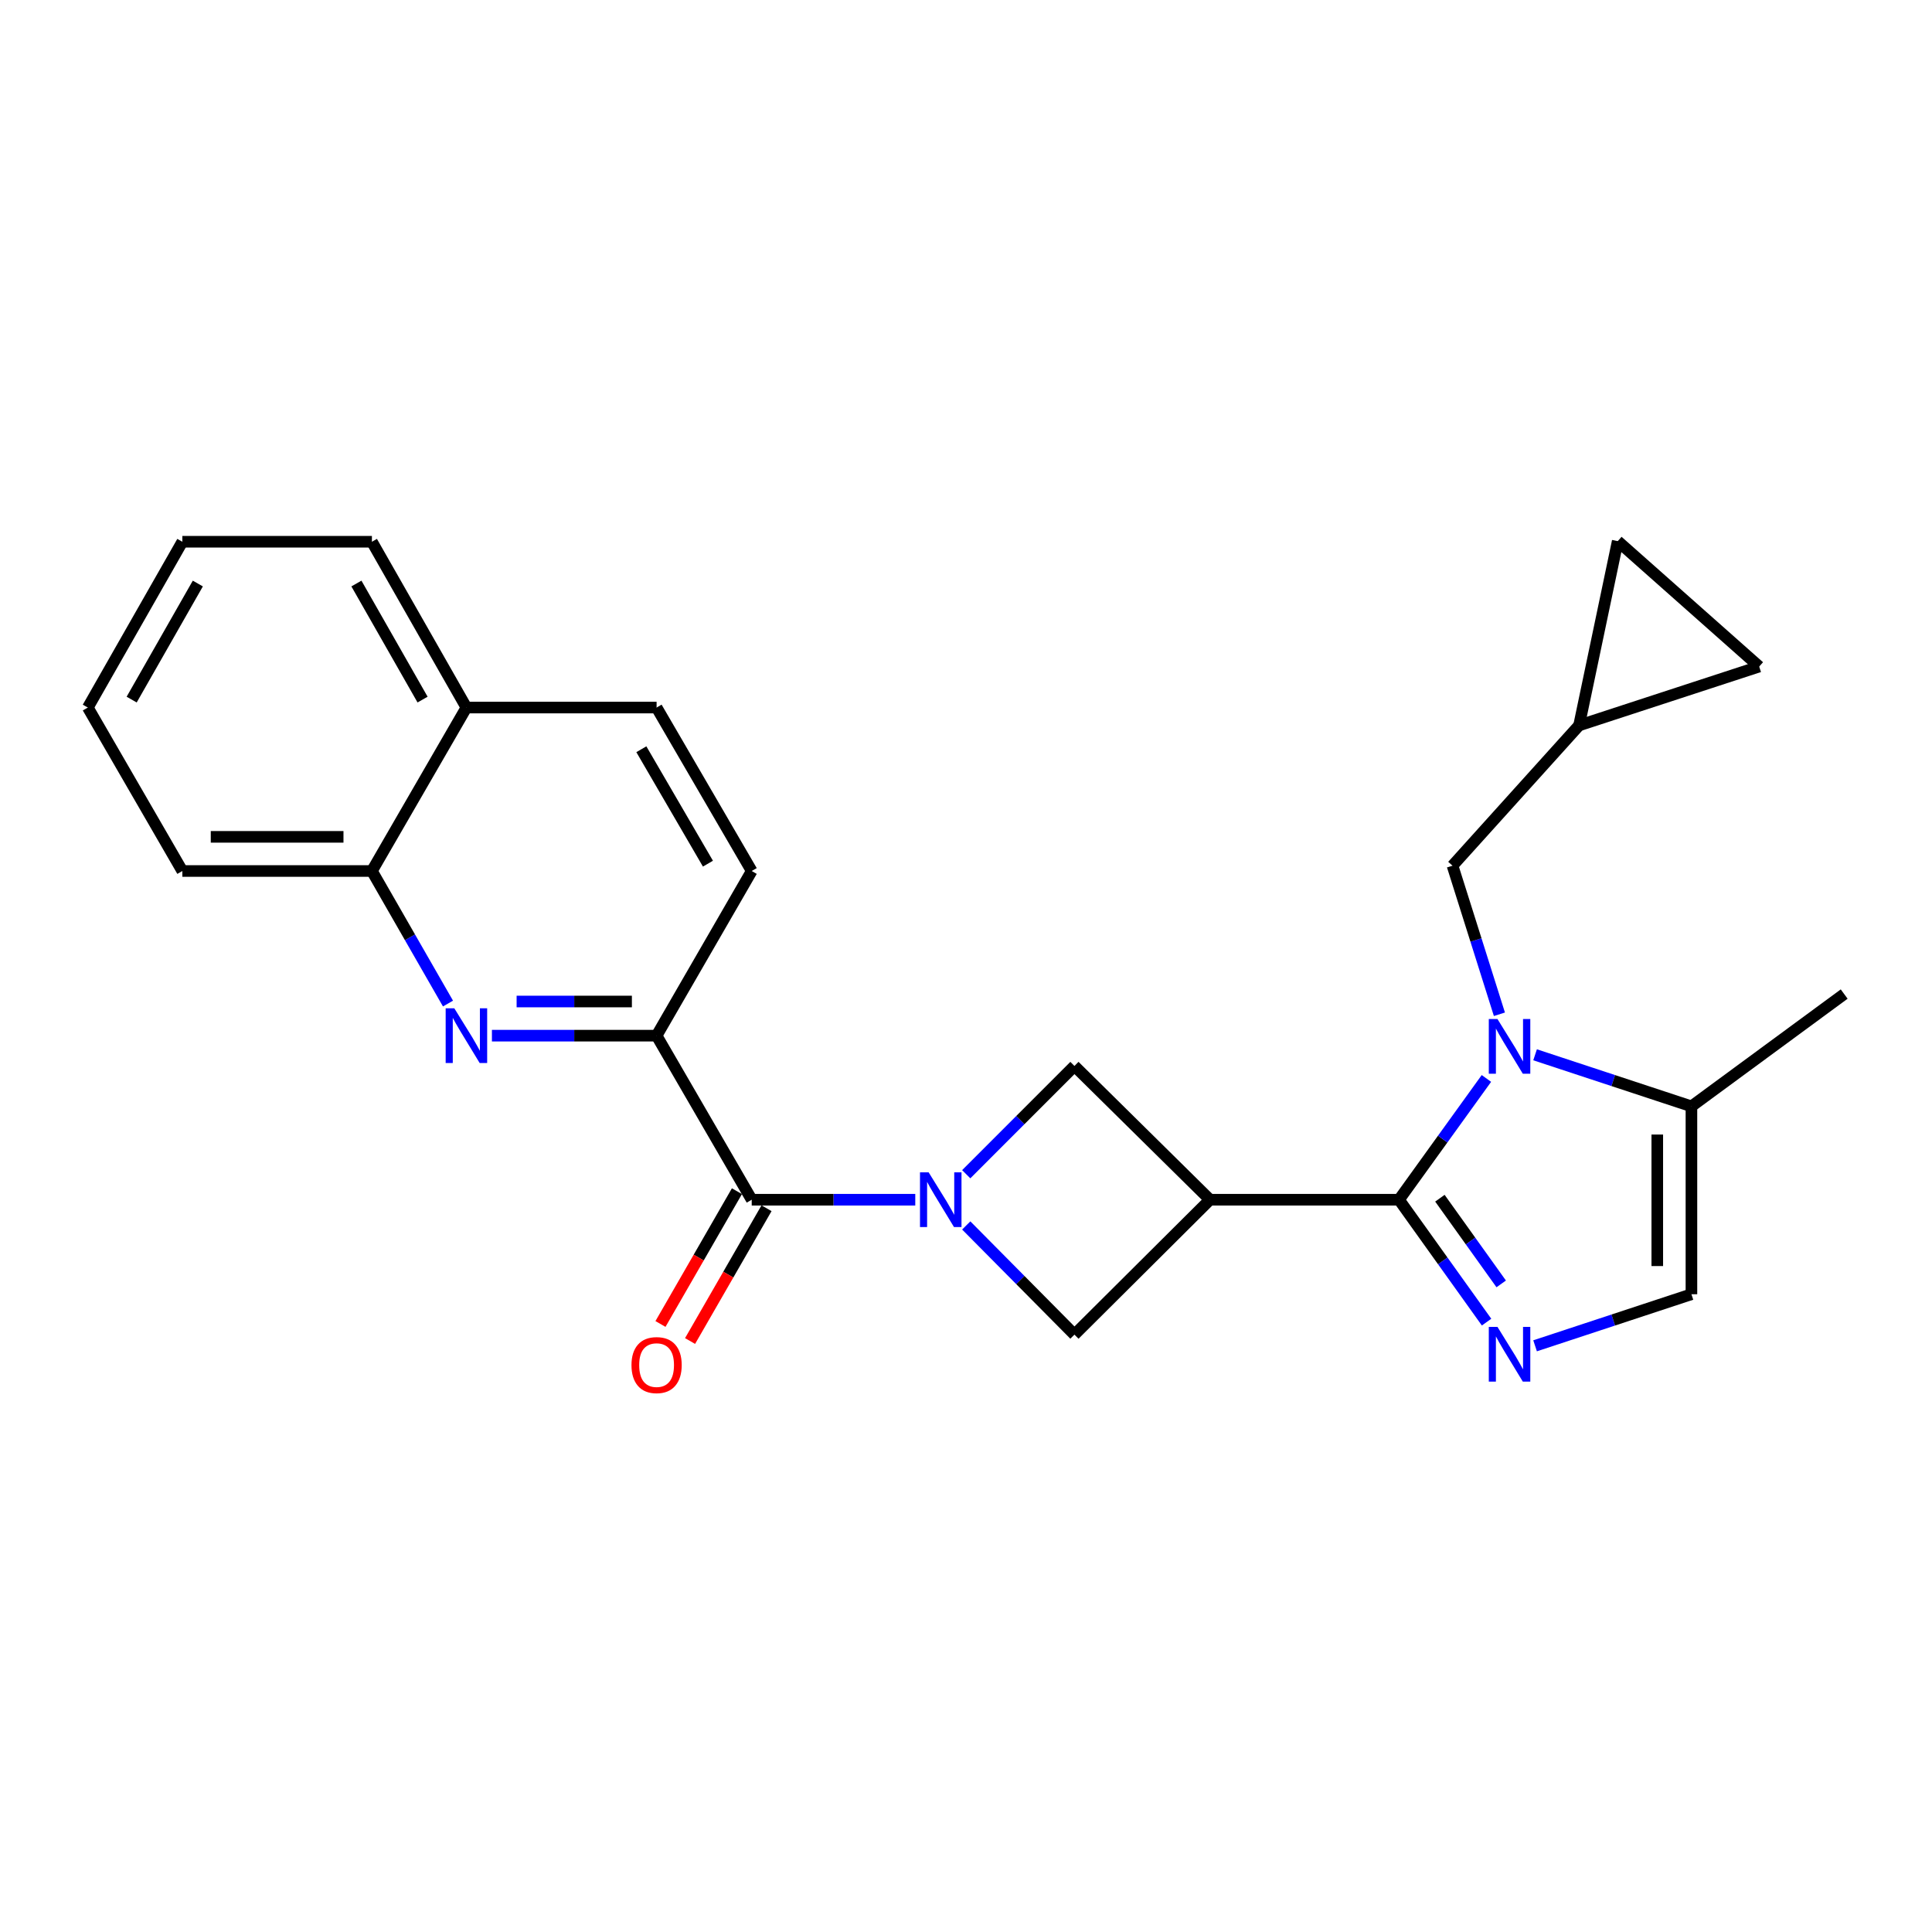<?xml version='1.0' encoding='iso-8859-1'?>
<svg version='1.1' baseProfile='full'
              xmlns='http://www.w3.org/2000/svg'
                      xmlns:rdkit='http://www.rdkit.org/xml'
                      xmlns:xlink='http://www.w3.org/1999/xlink'
                  xml:space='preserve'
width='1000px' height='1000px' viewBox='0 0 1000 1000'>
<!-- END OF HEADER -->
<rect style='opacity:1.0;fill:#FFFFFF;stroke:none' width='1000' height='1000' x='0' y='0'> </rect>
<path class='bond-0' d='M 724.116,620.973 L 746.741,589.588' style='fill:none;fill-rule:evenodd;stroke:#000000;stroke-width:6px;stroke-linecap:butt;stroke-linejoin:miter;stroke-opacity:1' />
<path class='bond-0' d='M 746.741,589.588 L 769.366,558.203' style='fill:none;fill-rule:evenodd;stroke:#0000FF;stroke-width:6px;stroke-linecap:butt;stroke-linejoin:miter;stroke-opacity:1' />
<path class='bond-2' d='M 724.116,620.973 L 626.277,620.973' style='fill:none;fill-rule:evenodd;stroke:#000000;stroke-width:6px;stroke-linecap:butt;stroke-linejoin:miter;stroke-opacity:1' />
<path class='bond-3' d='M 724.116,620.973 L 746.781,652.651' style='fill:none;fill-rule:evenodd;stroke:#000000;stroke-width:6px;stroke-linecap:butt;stroke-linejoin:miter;stroke-opacity:1' />
<path class='bond-3' d='M 746.781,652.651 L 769.447,684.329' style='fill:none;fill-rule:evenodd;stroke:#0000FF;stroke-width:6px;stroke-linecap:butt;stroke-linejoin:miter;stroke-opacity:1' />
<path class='bond-3' d='M 745.291,620.19 L 761.157,642.365' style='fill:none;fill-rule:evenodd;stroke:#000000;stroke-width:6px;stroke-linecap:butt;stroke-linejoin:miter;stroke-opacity:1' />
<path class='bond-3' d='M 761.157,642.365 L 777.023,664.54' style='fill:none;fill-rule:evenodd;stroke:#0000FF;stroke-width:6px;stroke-linecap:butt;stroke-linejoin:miter;stroke-opacity:1' />
<path class='bond-9' d='M 794.556,545.956 L 835.02,559.302' style='fill:none;fill-rule:evenodd;stroke:#0000FF;stroke-width:6px;stroke-linecap:butt;stroke-linejoin:miter;stroke-opacity:1' />
<path class='bond-9' d='M 835.02,559.302 L 875.483,572.648' style='fill:none;fill-rule:evenodd;stroke:#000000;stroke-width:6px;stroke-linecap:butt;stroke-linejoin:miter;stroke-opacity:1' />
<path class='bond-11' d='M 776.094,524.985 L 763.956,486.532' style='fill:none;fill-rule:evenodd;stroke:#0000FF;stroke-width:6px;stroke-linecap:butt;stroke-linejoin:miter;stroke-opacity:1' />
<path class='bond-11' d='M 763.956,486.532 L 751.818,448.079' style='fill:none;fill-rule:evenodd;stroke:#000000;stroke-width:6px;stroke-linecap:butt;stroke-linejoin:miter;stroke-opacity:1' />
<path class='bond-1' d='M 500.127,634.29 L 528.13,662.547' style='fill:none;fill-rule:evenodd;stroke:#0000FF;stroke-width:6px;stroke-linecap:butt;stroke-linejoin:miter;stroke-opacity:1' />
<path class='bond-1' d='M 528.13,662.547 L 556.132,690.804' style='fill:none;fill-rule:evenodd;stroke:#000000;stroke-width:6px;stroke-linecap:butt;stroke-linejoin:miter;stroke-opacity:1' />
<path class='bond-4' d='M 473.743,620.973 L 431.417,620.973' style='fill:none;fill-rule:evenodd;stroke:#0000FF;stroke-width:6px;stroke-linecap:butt;stroke-linejoin:miter;stroke-opacity:1' />
<path class='bond-4' d='M 431.417,620.973 L 389.091,620.973' style='fill:none;fill-rule:evenodd;stroke:#000000;stroke-width:6px;stroke-linecap:butt;stroke-linejoin:miter;stroke-opacity:1' />
<path class='bond-26' d='M 500.117,607.78 L 528.124,579.76' style='fill:none;fill-rule:evenodd;stroke:#0000FF;stroke-width:6px;stroke-linecap:butt;stroke-linejoin:miter;stroke-opacity:1' />
<path class='bond-26' d='M 528.124,579.76 L 556.132,551.74' style='fill:none;fill-rule:evenodd;stroke:#000000;stroke-width:6px;stroke-linecap:butt;stroke-linejoin:miter;stroke-opacity:1' />
<path class='bond-7' d='M 626.277,620.973 L 556.132,551.74' style='fill:none;fill-rule:evenodd;stroke:#000000;stroke-width:6px;stroke-linecap:butt;stroke-linejoin:miter;stroke-opacity:1' />
<path class='bond-8' d='M 626.277,620.973 L 556.132,690.804' style='fill:none;fill-rule:evenodd;stroke:#000000;stroke-width:6px;stroke-linecap:butt;stroke-linejoin:miter;stroke-opacity:1' />
<path class='bond-10' d='M 794.556,696.588 L 835.02,683.242' style='fill:none;fill-rule:evenodd;stroke:#0000FF;stroke-width:6px;stroke-linecap:butt;stroke-linejoin:miter;stroke-opacity:1' />
<path class='bond-10' d='M 835.02,683.242 L 875.483,669.897' style='fill:none;fill-rule:evenodd;stroke:#000000;stroke-width:6px;stroke-linecap:butt;stroke-linejoin:miter;stroke-opacity:1' />
<path class='bond-6' d='M 389.091,620.973 L 339.853,536.058' style='fill:none;fill-rule:evenodd;stroke:#000000;stroke-width:6px;stroke-linecap:butt;stroke-linejoin:miter;stroke-opacity:1' />
<path class='bond-16' d='M 381.432,616.562 L 361.646,650.926' style='fill:none;fill-rule:evenodd;stroke:#000000;stroke-width:6px;stroke-linecap:butt;stroke-linejoin:miter;stroke-opacity:1' />
<path class='bond-16' d='M 361.646,650.926 L 341.859,685.289' style='fill:none;fill-rule:evenodd;stroke:#FF0000;stroke-width:6px;stroke-linecap:butt;stroke-linejoin:miter;stroke-opacity:1' />
<path class='bond-16' d='M 396.75,625.383 L 376.964,659.746' style='fill:none;fill-rule:evenodd;stroke:#000000;stroke-width:6px;stroke-linecap:butt;stroke-linejoin:miter;stroke-opacity:1' />
<path class='bond-16' d='M 376.964,659.746 L 357.178,694.11' style='fill:none;fill-rule:evenodd;stroke:#FF0000;stroke-width:6px;stroke-linecap:butt;stroke-linejoin:miter;stroke-opacity:1' />
<path class='bond-5' d='M 254.617,536.058 L 297.235,536.058' style='fill:none;fill-rule:evenodd;stroke:#0000FF;stroke-width:6px;stroke-linecap:butt;stroke-linejoin:miter;stroke-opacity:1' />
<path class='bond-5' d='M 297.235,536.058 L 339.853,536.058' style='fill:none;fill-rule:evenodd;stroke:#000000;stroke-width:6px;stroke-linecap:butt;stroke-linejoin:miter;stroke-opacity:1' />
<path class='bond-5' d='M 267.402,518.381 L 297.235,518.381' style='fill:none;fill-rule:evenodd;stroke:#0000FF;stroke-width:6px;stroke-linecap:butt;stroke-linejoin:miter;stroke-opacity:1' />
<path class='bond-5' d='M 297.235,518.381 L 327.067,518.381' style='fill:none;fill-rule:evenodd;stroke:#000000;stroke-width:6px;stroke-linecap:butt;stroke-linejoin:miter;stroke-opacity:1' />
<path class='bond-13' d='M 231.879,519.441 L 212.19,485.135' style='fill:none;fill-rule:evenodd;stroke:#0000FF;stroke-width:6px;stroke-linecap:butt;stroke-linejoin:miter;stroke-opacity:1' />
<path class='bond-13' d='M 212.19,485.135 L 192.502,450.829' style='fill:none;fill-rule:evenodd;stroke:#000000;stroke-width:6px;stroke-linecap:butt;stroke-linejoin:miter;stroke-opacity:1' />
<path class='bond-17' d='M 339.853,536.058 L 389.091,450.829' style='fill:none;fill-rule:evenodd;stroke:#000000;stroke-width:6px;stroke-linecap:butt;stroke-linejoin:miter;stroke-opacity:1' />
<path class='bond-20' d='M 875.483,572.648 L 954.545,514.522' style='fill:none;fill-rule:evenodd;stroke:#000000;stroke-width:6px;stroke-linecap:butt;stroke-linejoin:miter;stroke-opacity:1' />
<path class='bond-25' d='M 875.483,572.648 L 875.483,669.897' style='fill:none;fill-rule:evenodd;stroke:#000000;stroke-width:6px;stroke-linecap:butt;stroke-linejoin:miter;stroke-opacity:1' />
<path class='bond-25' d='M 857.807,587.235 L 857.807,655.309' style='fill:none;fill-rule:evenodd;stroke:#000000;stroke-width:6px;stroke-linecap:butt;stroke-linejoin:miter;stroke-opacity:1' />
<path class='bond-12' d='M 751.818,448.079 L 817.328,375.469' style='fill:none;fill-rule:evenodd;stroke:#000000;stroke-width:6px;stroke-linecap:butt;stroke-linejoin:miter;stroke-opacity:1' />
<path class='bond-14' d='M 817.328,375.469 L 837.332,280.095' style='fill:none;fill-rule:evenodd;stroke:#000000;stroke-width:6px;stroke-linecap:butt;stroke-linejoin:miter;stroke-opacity:1' />
<path class='bond-15' d='M 817.328,375.469 L 910.551,345.007' style='fill:none;fill-rule:evenodd;stroke:#000000;stroke-width:6px;stroke-linecap:butt;stroke-linejoin:miter;stroke-opacity:1' />
<path class='bond-21' d='M 192.502,450.829 L 94.379,450.829' style='fill:none;fill-rule:evenodd;stroke:#000000;stroke-width:6px;stroke-linecap:butt;stroke-linejoin:miter;stroke-opacity:1' />
<path class='bond-21' d='M 177.783,433.152 L 109.097,433.152' style='fill:none;fill-rule:evenodd;stroke:#000000;stroke-width:6px;stroke-linecap:butt;stroke-linejoin:miter;stroke-opacity:1' />
<path class='bond-28' d='M 192.502,450.829 L 241.416,366.228' style='fill:none;fill-rule:evenodd;stroke:#000000;stroke-width:6px;stroke-linecap:butt;stroke-linejoin:miter;stroke-opacity:1' />
<path class='bond-27' d='M 837.332,280.095 L 910.551,345.007' style='fill:none;fill-rule:evenodd;stroke:#000000;stroke-width:6px;stroke-linecap:butt;stroke-linejoin:miter;stroke-opacity:1' />
<path class='bond-19' d='M 389.091,450.829 L 339.853,366.228' style='fill:none;fill-rule:evenodd;stroke:#000000;stroke-width:6px;stroke-linecap:butt;stroke-linejoin:miter;stroke-opacity:1' />
<path class='bond-19' d='M 366.428,447.03 L 331.961,387.809' style='fill:none;fill-rule:evenodd;stroke:#000000;stroke-width:6px;stroke-linecap:butt;stroke-linejoin:miter;stroke-opacity:1' />
<path class='bond-18' d='M 241.416,366.228 L 339.853,366.228' style='fill:none;fill-rule:evenodd;stroke:#000000;stroke-width:6px;stroke-linecap:butt;stroke-linejoin:miter;stroke-opacity:1' />
<path class='bond-22' d='M 241.416,366.228 L 192.502,280.41' style='fill:none;fill-rule:evenodd;stroke:#000000;stroke-width:6px;stroke-linecap:butt;stroke-linejoin:miter;stroke-opacity:1' />
<path class='bond-22' d='M 218.722,362.108 L 184.482,302.035' style='fill:none;fill-rule:evenodd;stroke:#000000;stroke-width:6px;stroke-linecap:butt;stroke-linejoin:miter;stroke-opacity:1' />
<path class='bond-23' d='M 94.379,450.829 L 45.455,366.228' style='fill:none;fill-rule:evenodd;stroke:#000000;stroke-width:6px;stroke-linecap:butt;stroke-linejoin:miter;stroke-opacity:1' />
<path class='bond-24' d='M 192.502,280.41 L 94.379,280.41' style='fill:none;fill-rule:evenodd;stroke:#000000;stroke-width:6px;stroke-linecap:butt;stroke-linejoin:miter;stroke-opacity:1' />
<path class='bond-29' d='M 45.455,366.228 L 94.379,280.41' style='fill:none;fill-rule:evenodd;stroke:#000000;stroke-width:6px;stroke-linecap:butt;stroke-linejoin:miter;stroke-opacity:1' />
<path class='bond-29' d='M 68.149,362.11 L 102.396,302.037' style='fill:none;fill-rule:evenodd;stroke:#000000;stroke-width:6px;stroke-linecap:butt;stroke-linejoin:miter;stroke-opacity:1' />
<path  class='atom-1' d='M 775.078 527.436
L 784.358 542.436
Q 785.278 543.916, 786.758 546.596
Q 788.238 549.276, 788.318 549.436
L 788.318 527.436
L 792.078 527.436
L 792.078 555.756
L 788.198 555.756
L 778.238 539.356
Q 777.078 537.436, 775.838 535.236
Q 774.638 533.036, 774.278 532.356
L 774.278 555.756
L 770.598 555.756
L 770.598 527.436
L 775.078 527.436
' fill='#0000FF'/>
<path  class='atom-2' d='M 480.669 606.813
L 489.949 621.813
Q 490.869 623.293, 492.349 625.973
Q 493.829 628.653, 493.909 628.813
L 493.909 606.813
L 497.669 606.813
L 497.669 635.133
L 493.789 635.133
L 483.829 618.733
Q 482.669 616.813, 481.429 614.613
Q 480.229 612.413, 479.869 611.733
L 479.869 635.133
L 476.189 635.133
L 476.189 606.813
L 480.669 606.813
' fill='#0000FF'/>
<path  class='atom-4' d='M 775.078 686.788
L 784.358 701.788
Q 785.278 703.268, 786.758 705.948
Q 788.238 708.628, 788.318 708.788
L 788.318 686.788
L 792.078 686.788
L 792.078 715.108
L 788.198 715.108
L 778.238 698.708
Q 777.078 696.788, 775.838 694.588
Q 774.638 692.388, 774.278 691.708
L 774.278 715.108
L 770.598 715.108
L 770.598 686.788
L 775.078 686.788
' fill='#0000FF'/>
<path  class='atom-6' d='M 235.156 521.898
L 244.436 536.898
Q 245.356 538.378, 246.836 541.058
Q 248.316 543.738, 248.396 543.898
L 248.396 521.898
L 252.156 521.898
L 252.156 550.218
L 248.276 550.218
L 238.316 533.818
Q 237.156 531.898, 235.916 529.698
Q 234.716 527.498, 234.356 526.818
L 234.356 550.218
L 230.676 550.218
L 230.676 521.898
L 235.156 521.898
' fill='#0000FF'/>
<path  class='atom-17' d='M 326.853 706.566
Q 326.853 699.766, 330.213 695.966
Q 333.573 692.166, 339.853 692.166
Q 346.133 692.166, 349.493 695.966
Q 352.853 699.766, 352.853 706.566
Q 352.853 713.446, 349.453 717.366
Q 346.053 721.246, 339.853 721.246
Q 333.613 721.246, 330.213 717.366
Q 326.853 713.486, 326.853 706.566
M 339.853 718.046
Q 344.173 718.046, 346.493 715.166
Q 348.853 712.246, 348.853 706.566
Q 348.853 701.006, 346.493 698.206
Q 344.173 695.366, 339.853 695.366
Q 335.533 695.366, 333.173 698.166
Q 330.853 700.966, 330.853 706.566
Q 330.853 712.286, 333.173 715.166
Q 335.533 718.046, 339.853 718.046
' fill='#FF0000'/>
</svg>
